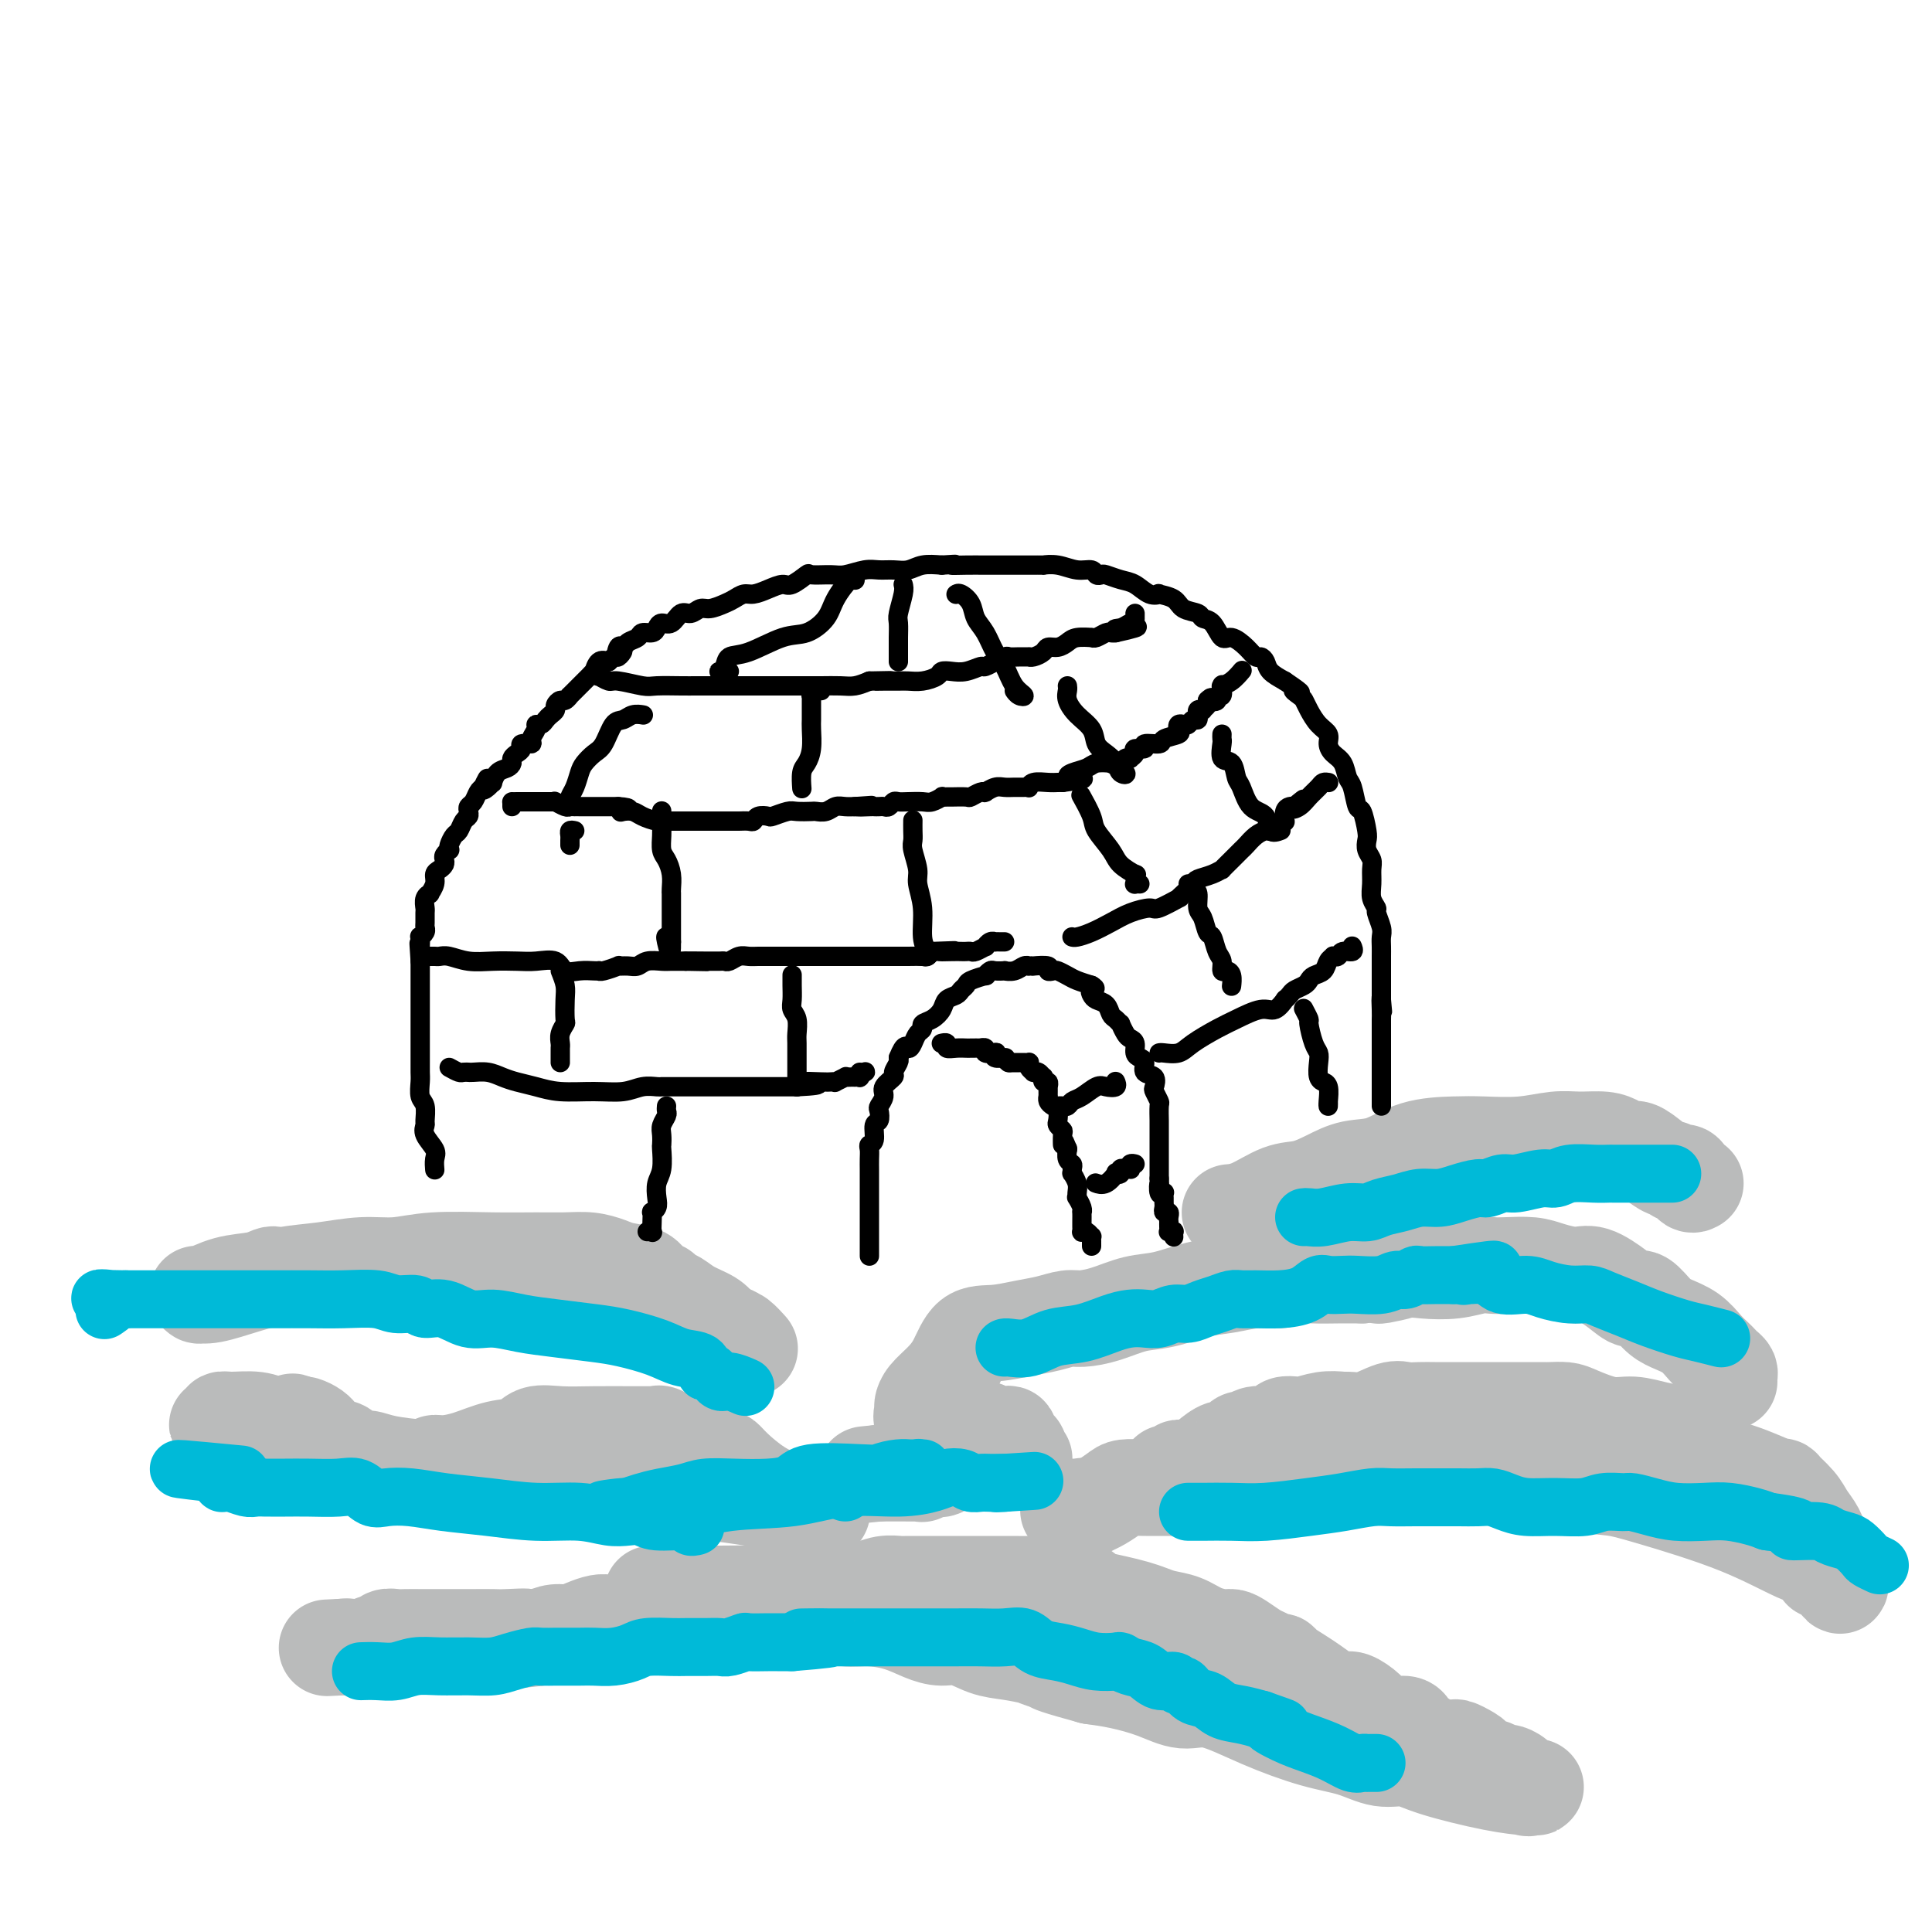 <svg viewBox='0 0 400 400' version='1.1' xmlns='http://www.w3.org/2000/svg' xmlns:xlink='http://www.w3.org/1999/xlink'><g fill='none' stroke='#BABBBB' stroke-width='20' stroke-linecap='round' stroke-linejoin='round'><path d='M135,330c0.435,-0.000 0.871,-0.000 1,0c0.129,0.000 -0.048,0.000 0,0c0.048,-0.000 0.319,-0.000 1,0c0.681,0.000 1.770,0.001 3,0c1.230,-0.001 2.601,-0.004 4,0c1.399,0.004 2.827,0.015 5,0c2.173,-0.015 5.089,-0.057 7,0c1.911,0.057 2.815,0.212 4,0c1.185,-0.212 2.651,-0.793 4,-1c1.349,-0.207 2.580,-0.041 4,0c1.420,0.041 3.031,-0.041 5,0c1.969,0.041 4.298,0.207 6,0c1.702,-0.207 2.776,-0.788 4,-1c1.224,-0.212 2.597,-0.057 3,0c0.403,0.057 -0.163,0.015 0,0c0.163,-0.015 1.054,-0.004 2,0c0.946,0.004 1.945,0.001 3,0c1.055,-0.001 2.165,-0.000 3,0c0.835,0.000 1.396,0.000 2,0c0.604,-0.000 1.253,-0.000 2,0c0.747,0.000 1.593,-0.000 2,0c0.407,0.000 0.377,0.000 1,0c0.623,-0.000 1.901,-0.001 3,0c1.099,0.001 2.021,0.003 3,0c0.979,-0.003 2.015,-0.011 3,0c0.985,0.011 1.919,0.041 3,0c1.081,-0.041 2.309,-0.155 3,0c0.691,0.155 0.846,0.577 1,1'/><path d='M217,329c13.234,0.085 5.320,0.796 3,1c-2.320,0.204 0.953,-0.100 3,0c2.047,0.100 2.868,0.604 4,1c1.132,0.396 2.574,0.682 4,1c1.426,0.318 2.835,0.666 4,1c1.165,0.334 2.087,0.654 3,1c0.913,0.346 1.816,0.719 3,1c1.184,0.281 2.648,0.469 4,1c1.352,0.531 2.593,1.403 4,2c1.407,0.597 2.982,0.919 4,1c1.018,0.081 1.481,-0.080 2,0c0.519,0.080 1.095,0.399 2,1c0.905,0.601 2.139,1.484 3,2c0.861,0.516 1.350,0.666 2,1c0.650,0.334 1.461,0.852 2,1c0.539,0.148 0.804,-0.073 1,0c0.196,0.073 0.321,0.440 1,1c0.679,0.560 1.910,1.311 3,2c1.090,0.689 2.039,1.315 3,2c0.961,0.685 1.933,1.430 3,2c1.067,0.570 2.228,0.966 3,1c0.772,0.034 1.156,-0.293 2,0c0.844,0.293 2.149,1.206 3,2c0.851,0.794 1.249,1.469 2,2c0.751,0.531 1.856,0.919 3,1c1.144,0.081 2.326,-0.146 3,0c0.674,0.146 0.838,0.666 1,1c0.162,0.334 0.322,0.481 1,1c0.678,0.519 1.875,1.409 3,2c1.125,0.591 2.179,0.883 3,1c0.821,0.117 1.411,0.058 2,0'/><path d='M301,362c7.019,3.335 2.566,0.672 1,0c-1.566,-0.672 -0.245,0.647 0,1c0.245,0.353 -0.587,-0.260 0,0c0.587,0.260 2.594,1.392 4,2c1.406,0.608 2.212,0.692 3,1c0.788,0.308 1.559,0.839 2,1c0.441,0.161 0.554,-0.048 1,0c0.446,0.048 1.226,0.352 2,1c0.774,0.648 1.542,1.638 2,2c0.458,0.362 0.604,0.096 1,0c0.396,-0.096 1.040,-0.021 1,0c-0.040,0.021 -0.764,-0.013 -1,0c-0.236,0.013 0.017,0.072 -1,0c-1.017,-0.072 -3.305,-0.274 -7,-1c-3.695,-0.726 -8.798,-1.975 -12,-3c-3.202,-1.025 -4.505,-1.827 -6,-2c-1.495,-0.173 -3.182,0.282 -5,0c-1.818,-0.282 -3.766,-1.300 -6,-2c-2.234,-0.700 -4.755,-1.083 -8,-2c-3.245,-0.917 -7.213,-2.368 -11,-4c-3.787,-1.632 -7.393,-3.446 -10,-4c-2.607,-0.554 -4.214,0.150 -6,0c-1.786,-0.150 -3.750,-1.156 -6,-2c-2.250,-0.844 -4.786,-1.527 -7,-2c-2.214,-0.473 -4.107,-0.737 -6,-1'/><path d='M226,347c-14.557,-3.963 -5.950,-2.370 -4,-2c1.950,0.370 -2.757,-0.483 -5,-1c-2.243,-0.517 -2.021,-0.698 -3,-1c-0.979,-0.302 -3.160,-0.724 -5,-1c-1.840,-0.276 -3.340,-0.406 -5,-1c-1.660,-0.594 -3.479,-1.652 -5,-2c-1.521,-0.348 -2.744,0.013 -4,0c-1.256,-0.013 -2.544,-0.399 -4,-1c-1.456,-0.601 -3.080,-1.415 -5,-2c-1.920,-0.585 -4.136,-0.940 -6,-1c-1.864,-0.060 -3.376,0.176 -5,0c-1.624,-0.176 -3.361,-0.765 -5,-1c-1.639,-0.235 -3.180,-0.115 -4,0c-0.820,0.115 -0.918,0.225 -2,0c-1.082,-0.225 -3.147,-0.785 -5,-1c-1.853,-0.215 -3.495,-0.086 -5,0c-1.505,0.086 -2.874,0.128 -4,0c-1.126,-0.128 -2.010,-0.428 -3,0c-0.990,0.428 -2.086,1.582 -3,2c-0.914,0.418 -1.646,0.098 -3,0c-1.354,-0.098 -3.332,0.026 -5,0c-1.668,-0.026 -3.028,-0.203 -4,0c-0.972,0.203 -1.558,0.786 -2,1c-0.442,0.214 -0.740,0.060 -1,0c-0.260,-0.060 -0.481,-0.026 -1,0c-0.519,0.026 -1.335,0.045 -2,0c-0.665,-0.045 -1.178,-0.153 -2,0c-0.822,0.153 -1.952,0.567 -3,1c-1.048,0.433 -2.013,0.886 -3,1c-0.987,0.114 -1.996,-0.110 -3,0c-1.004,0.110 -2.002,0.555 -3,1'/><path d='M112,339c-7.741,0.928 -3.593,0.249 -3,0c0.593,-0.249 -2.369,-0.067 -4,0c-1.631,0.067 -1.930,0.018 -3,0c-1.070,-0.018 -2.910,-0.005 -4,0c-1.090,0.005 -1.431,0.001 -2,0c-0.569,-0.001 -1.368,-0.000 -2,0c-0.632,0.000 -1.099,0.000 -2,0c-0.901,-0.000 -2.237,-0.000 -3,0c-0.763,0.000 -0.953,0.000 -1,0c-0.047,-0.000 0.047,-0.001 0,0c-0.047,0.001 -0.237,0.004 -1,0c-0.763,-0.004 -2.101,-0.016 -3,0c-0.899,0.016 -1.360,0.061 -2,0c-0.640,-0.061 -1.460,-0.226 -2,0c-0.540,0.226 -0.800,0.845 -1,1c-0.200,0.155 -0.341,-0.155 -1,0c-0.659,0.155 -1.836,0.773 -3,1c-1.164,0.227 -2.313,0.061 -3,0c-0.687,-0.061 -0.910,-0.017 -1,0c-0.090,0.017 -0.045,0.009 0,0'/><path d='M71,341c-6.378,0.311 -1.822,0.089 0,0c1.822,-0.089 0.911,-0.044 0,0'/><path d='M94,304c-0.435,0.008 -0.869,0.017 -1,0c-0.131,-0.017 0.042,-0.059 0,0c-0.042,0.059 -0.298,0.219 -1,0c-0.702,-0.219 -1.849,-0.817 -2,-1c-0.151,-0.183 0.696,0.048 2,0c1.304,-0.048 3.067,-0.377 5,-1c1.933,-0.623 4.036,-1.540 6,-2c1.964,-0.460 3.789,-0.463 5,-1c1.211,-0.537 1.809,-1.608 3,-2c1.191,-0.392 2.974,-0.105 5,0c2.026,0.105 4.294,0.029 7,0c2.706,-0.029 5.851,-0.009 8,0c2.149,0.009 3.302,0.008 4,0c0.698,-0.008 0.942,-0.024 1,0c0.058,0.024 -0.070,0.087 0,0c0.070,-0.087 0.337,-0.324 1,0c0.663,0.324 1.721,1.210 3,2c1.279,0.790 2.777,1.484 4,2c1.223,0.516 2.170,0.855 3,1c0.830,0.145 1.543,0.097 2,0c0.457,-0.097 0.659,-0.242 1,0c0.341,0.242 0.823,0.873 2,2c1.177,1.127 3.051,2.751 5,4c1.949,1.249 3.975,2.125 6,3'/><path d='M163,311c5.174,2.619 4.108,2.166 4,2c-0.108,-0.166 0.741,-0.044 1,0c0.259,0.044 -0.073,0.012 0,0c0.073,-0.012 0.549,-0.003 1,0c0.451,0.003 0.876,-0.002 1,0c0.124,0.002 -0.055,0.009 0,0c0.055,-0.009 0.343,-0.033 0,0c-0.343,0.033 -1.315,0.124 -2,0c-0.685,-0.124 -1.081,-0.462 -3,-1c-1.919,-0.538 -5.360,-1.275 -10,-2c-4.640,-0.725 -10.478,-1.437 -16,-2c-5.522,-0.563 -10.728,-0.977 -15,-1c-4.272,-0.023 -7.610,0.343 -12,0c-4.390,-0.343 -9.832,-1.396 -14,-2c-4.168,-0.604 -7.061,-0.758 -10,-1c-2.939,-0.242 -5.924,-0.572 -8,-1c-2.076,-0.428 -3.243,-0.955 -4,-1c-0.757,-0.045 -1.106,0.392 -2,0c-0.894,-0.392 -2.335,-1.611 -3,-2c-0.665,-0.389 -0.556,0.054 -1,0c-0.444,-0.054 -1.441,-0.606 -2,-1c-0.559,-0.394 -0.678,-0.631 -1,-1c-0.322,-0.369 -0.846,-0.870 -1,-1c-0.154,-0.130 0.062,0.109 0,0c-0.062,-0.109 -0.401,-0.568 -1,-1c-0.599,-0.432 -1.457,-0.838 -2,-1c-0.543,-0.162 -0.772,-0.081 -1,0'/><path d='M62,295c-2.777,-1.233 -0.719,-0.316 0,0c0.719,0.316 0.097,0.031 -1,0c-1.097,-0.031 -2.671,0.192 -4,0c-1.329,-0.192 -2.413,-0.797 -4,-1c-1.587,-0.203 -3.675,-0.002 -5,0c-1.325,0.002 -1.886,-0.196 -2,0c-0.114,0.196 0.218,0.784 0,1c-0.218,0.216 -0.986,0.058 -1,0c-0.014,-0.058 0.727,-0.016 1,0c0.273,0.016 0.078,0.004 0,0c-0.078,-0.004 -0.039,-0.002 0,0'/><path d='M242,305c-0.235,-0.031 -0.471,-0.061 0,0c0.471,0.061 1.648,0.214 2,0c0.352,-0.214 -0.121,-0.795 0,-1c0.121,-0.205 0.837,-0.035 1,0c0.163,0.035 -0.226,-0.067 0,0c0.226,0.067 1.069,0.302 2,0c0.931,-0.302 1.951,-1.143 3,-2c1.049,-0.857 2.126,-1.731 3,-2c0.874,-0.269 1.546,0.068 2,0c0.454,-0.068 0.691,-0.539 1,-1c0.309,-0.461 0.688,-0.911 1,-1c0.312,-0.089 0.555,0.183 1,0c0.445,-0.183 1.092,-0.820 2,-1c0.908,-0.180 2.076,0.096 3,0c0.924,-0.096 1.604,-0.565 2,-1c0.396,-0.435 0.507,-0.835 1,-1c0.493,-0.165 1.369,-0.096 2,0c0.631,0.096 1.016,0.218 2,0c0.984,-0.218 2.567,-0.777 4,-1c1.433,-0.223 2.717,-0.112 4,0'/><path d='M278,294c2.724,-0.033 3.533,0.383 5,0c1.467,-0.383 3.593,-1.567 5,-2c1.407,-0.433 2.095,-0.116 3,0c0.905,0.116 2.029,0.031 3,0c0.971,-0.031 1.791,-0.008 3,0c1.209,0.008 2.809,0.002 5,0c2.191,-0.002 4.975,-0.001 7,0c2.025,0.001 3.291,0.002 5,0c1.709,-0.002 3.860,-0.007 5,0c1.140,0.007 1.269,0.025 2,0c0.731,-0.025 2.065,-0.094 3,0c0.935,0.094 1.472,0.352 3,1c1.528,0.648 4.048,1.685 6,2c1.952,0.315 3.336,-0.092 5,0c1.664,0.092 3.609,0.682 5,1c1.391,0.318 2.227,0.365 3,1c0.773,0.635 1.483,1.859 3,3c1.517,1.141 3.840,2.198 6,3c2.160,0.802 4.158,1.348 6,2c1.842,0.652 3.529,1.409 5,2c1.471,0.591 2.726,1.014 3,1c0.274,-0.014 -0.434,-0.466 0,0c0.434,0.466 2.010,1.852 3,3c0.990,1.148 1.393,2.060 2,3c0.607,0.940 1.419,1.909 2,3c0.581,1.091 0.930,2.306 1,3c0.070,0.694 -0.139,0.868 0,1c0.139,0.132 0.625,0.221 1,1c0.375,0.779 0.639,2.248 1,3c0.361,0.752 0.817,0.786 1,1c0.183,0.214 0.091,0.607 0,1'/><path d='M380,327c1.805,2.782 0.817,0.239 0,-1c-0.817,-1.239 -1.463,-1.172 -2,-1c-0.537,0.172 -0.964,0.450 -1,0c-0.036,-0.450 0.319,-1.627 0,-2c-0.319,-0.373 -1.314,0.057 -4,-1c-2.686,-1.057 -7.065,-3.600 -13,-6c-5.935,-2.400 -13.425,-4.657 -18,-6c-4.575,-1.343 -6.233,-1.771 -8,-2c-1.767,-0.229 -3.642,-0.257 -7,-1c-3.358,-0.743 -8.200,-2.199 -12,-3c-3.800,-0.801 -6.559,-0.947 -9,-1c-2.441,-0.053 -4.565,-0.015 -7,0c-2.435,0.015 -5.182,0.005 -8,0c-2.818,-0.005 -5.708,-0.005 -9,0c-3.292,0.005 -6.986,0.015 -11,0c-4.014,-0.015 -8.347,-0.057 -11,0c-2.653,0.057 -3.626,0.212 -5,1c-1.374,0.788 -3.149,2.211 -5,3c-1.851,0.789 -3.779,0.946 -5,1c-1.221,0.054 -1.734,0.007 -3,0c-1.266,-0.007 -3.286,0.026 -5,0c-1.714,-0.026 -3.124,-0.112 -4,0c-0.876,0.112 -1.218,0.422 -2,1c-0.782,0.578 -2.002,1.423 -3,2c-0.998,0.577 -1.773,0.887 -2,1c-0.227,0.113 0.093,0.031 0,0c-0.093,-0.031 -0.598,-0.009 -1,0c-0.402,0.009 -0.701,0.004 -1,0'/><path d='M224,312c-5.525,1.392 -1.337,0.373 0,0c1.337,-0.373 -0.179,-0.100 -1,0c-0.821,0.100 -0.949,0.029 -1,0c-0.051,-0.029 -0.026,-0.014 0,0'/><path d='M195,297c-0.370,0.211 -0.741,0.422 -1,0c-0.259,-0.422 -0.408,-1.477 -1,-2c-0.592,-0.523 -1.628,-0.513 -2,-1c-0.372,-0.487 -0.080,-1.472 0,-2c0.080,-0.528 -0.052,-0.601 0,-1c0.052,-0.399 0.287,-1.125 1,-2c0.713,-0.875 1.905,-1.898 3,-3c1.095,-1.102 2.095,-2.284 3,-4c0.905,-1.716 1.716,-3.966 3,-5c1.284,-1.034 3.041,-0.851 5,-1c1.959,-0.149 4.118,-0.630 6,-1c1.882,-0.370 3.485,-0.628 5,-1c1.515,-0.372 2.941,-0.858 4,-1c1.059,-0.142 1.752,0.060 3,0c1.248,-0.060 3.052,-0.383 5,-1c1.948,-0.617 4.039,-1.528 6,-2c1.961,-0.472 3.792,-0.504 6,-1c2.208,-0.496 4.792,-1.457 7,-2c2.208,-0.543 4.039,-0.667 6,-1c1.961,-0.333 4.053,-0.874 6,-1c1.947,-0.126 3.748,0.162 5,0c1.252,-0.162 1.954,-0.775 3,-1c1.046,-0.225 2.435,-0.060 4,0c1.565,0.060 3.304,0.017 5,0c1.696,-0.017 3.348,-0.009 5,0'/><path d='M282,264c13.254,-1.952 5.890,-0.331 4,0c-1.890,0.331 1.695,-0.629 4,-1c2.305,-0.371 3.328,-0.152 5,0c1.672,0.152 3.991,0.236 6,0c2.009,-0.236 3.708,-0.793 5,-1c1.292,-0.207 2.176,-0.065 3,0c0.824,0.065 1.587,0.054 3,0c1.413,-0.054 3.477,-0.149 5,0c1.523,0.149 2.505,0.542 4,1c1.495,0.458 3.502,0.982 5,1c1.498,0.018 2.488,-0.469 4,0c1.512,0.469 3.548,1.893 5,3c1.452,1.107 2.321,1.895 3,2c0.679,0.105 1.168,-0.474 2,0c0.832,0.474 2.005,2.000 3,3c0.995,1.000 1.811,1.472 3,2c1.189,0.528 2.752,1.111 4,2c1.248,0.889 2.180,2.084 3,3c0.820,0.916 1.526,1.555 2,2c0.474,0.445 0.715,0.697 1,1c0.285,0.303 0.612,0.656 1,1c0.388,0.344 0.836,0.680 1,1c0.164,0.320 0.044,0.625 0,1c-0.044,0.375 -0.013,0.822 0,1c0.013,0.178 0.006,0.089 0,0'/><path d='M204,296c0.649,0.416 1.297,0.832 2,1c0.703,0.168 1.459,0.088 2,0c0.541,-0.088 0.867,-0.183 1,0c0.133,0.183 0.075,0.645 0,1c-0.075,0.355 -0.165,0.603 0,1c0.165,0.397 0.584,0.944 1,1c0.416,0.056 0.828,-0.377 1,0c0.172,0.377 0.103,1.565 0,2c-0.103,0.435 -0.240,0.116 0,0c0.240,-0.116 0.856,-0.031 1,0c0.144,0.031 -0.184,0.006 -1,0c-0.816,-0.006 -2.120,0.006 -3,0c-0.880,-0.006 -1.338,-0.031 -2,0c-0.662,0.031 -1.530,0.117 -3,0c-1.470,-0.117 -3.542,-0.438 -5,0c-1.458,0.438 -2.301,1.634 -3,2c-0.699,0.366 -1.255,-0.098 -2,0c-0.745,0.098 -1.680,0.758 -2,1c-0.320,0.242 -0.027,0.065 0,0c0.027,-0.065 -0.213,-0.017 -1,0c-0.787,0.017 -2.123,0.005 -3,0c-0.877,-0.005 -1.297,-0.001 -2,0c-0.703,0.001 -1.689,0.000 -2,0c-0.311,-0.000 0.054,-0.000 0,0c-0.054,0.000 -0.527,0.000 -1,0'/><path d='M182,305c-5.000,0.500 -2.500,0.250 0,0'/><path d='M57,264c-0.226,-0.099 -0.453,-0.198 -1,0c-0.547,0.198 -1.416,0.694 -3,1c-1.584,0.306 -3.883,0.423 -6,1c-2.117,0.577 -4.054,1.613 -5,2c-0.946,0.387 -0.903,0.125 -1,0c-0.097,-0.125 -0.336,-0.113 0,0c0.336,0.113 1.245,0.328 3,0c1.755,-0.328 4.354,-1.197 7,-2c2.646,-0.803 5.338,-1.539 8,-2c2.662,-0.461 5.293,-0.645 8,-1c2.707,-0.355 5.489,-0.880 8,-1c2.511,-0.120 4.750,0.164 7,0c2.250,-0.164 4.509,-0.777 8,-1c3.491,-0.223 8.213,-0.057 12,0c3.787,0.057 6.641,0.004 9,0c2.359,-0.004 4.225,0.039 6,0c1.775,-0.039 3.458,-0.161 5,0c1.542,0.161 2.942,0.606 4,1c1.058,0.394 1.774,0.736 3,1c1.226,0.264 2.961,0.451 4,1c1.039,0.549 1.382,1.459 2,2c0.618,0.541 1.510,0.711 2,1c0.490,0.289 0.579,0.696 1,1c0.421,0.304 1.175,0.504 2,1c0.825,0.496 1.722,1.287 3,2c1.278,0.713 2.937,1.346 4,2c1.063,0.654 1.532,1.327 2,2'/><path d='M149,275c4.644,2.334 2.755,1.169 2,1c-0.755,-0.169 -0.374,0.659 0,1c0.374,0.341 0.741,0.196 1,0c0.259,-0.196 0.410,-0.444 1,0c0.590,0.444 1.620,1.581 2,2c0.380,0.419 0.108,0.120 0,0c-0.108,-0.120 -0.054,-0.060 0,0'/><path d='M255,251c-0.303,0.027 -0.606,0.054 0,0c0.606,-0.054 2.120,-0.190 4,-1c1.880,-0.810 4.125,-2.295 6,-3c1.875,-0.705 3.380,-0.630 5,-1c1.620,-0.370 3.356,-1.185 5,-2c1.644,-0.815 3.195,-1.630 5,-2c1.805,-0.370 3.863,-0.294 6,-1c2.137,-0.706 4.353,-2.193 7,-3c2.647,-0.807 5.725,-0.934 8,-1c2.275,-0.066 3.746,-0.071 6,0c2.254,0.071 5.289,0.218 8,0c2.711,-0.218 5.097,-0.800 7,-1c1.903,-0.200 3.324,-0.016 5,0c1.676,0.016 3.606,-0.134 5,0c1.394,0.134 2.251,0.551 3,1c0.749,0.449 1.391,0.928 2,1c0.609,0.072 1.185,-0.264 2,0c0.815,0.264 1.867,1.129 3,2c1.133,0.871 2.345,1.748 3,2c0.655,0.252 0.753,-0.121 1,0c0.247,0.121 0.644,0.736 1,1c0.356,0.264 0.670,0.176 1,0c0.330,-0.176 0.676,-0.439 1,0c0.324,0.439 0.626,1.580 1,2c0.374,0.420 0.821,0.120 1,0c0.179,-0.120 0.089,-0.060 0,0'/></g>
<g fill='none' stroke='#00BAD8' stroke-width='12' stroke-linecap='round' stroke-linejoin='round'><path d='M75,346c-0.243,0.008 -0.486,0.016 0,0c0.486,-0.016 1.700,-0.057 3,0c1.300,0.057 2.686,0.212 4,0c1.314,-0.212 2.556,-0.792 4,-1c1.444,-0.208 3.091,-0.046 5,0c1.909,0.046 4.082,-0.026 6,0c1.918,0.026 3.583,0.151 5,0c1.417,-0.151 2.586,-0.576 4,-1c1.414,-0.424 3.071,-0.846 4,-1c0.929,-0.154 1.129,-0.042 2,0c0.871,0.042 2.413,0.012 3,0c0.587,-0.012 0.219,-0.006 1,0c0.781,0.006 2.710,0.012 4,0c1.290,-0.012 1.942,-0.042 3,0c1.058,0.042 2.522,0.155 4,0c1.478,-0.155 2.969,-0.577 4,-1c1.031,-0.423 1.603,-0.846 3,-1c1.397,-0.154 3.619,-0.040 5,0c1.381,0.040 1.922,0.007 3,0c1.078,-0.007 2.691,0.012 4,0c1.309,-0.012 2.312,-0.056 3,0c0.688,0.056 1.062,0.211 2,0c0.938,-0.211 2.442,-0.789 3,-1c0.558,-0.211 0.170,-0.057 1,0c0.830,0.057 2.877,0.015 4,0c1.123,-0.015 1.321,-0.004 2,0c0.679,0.004 1.840,0.002 3,0'/><path d='M164,340c14.365,-1.155 5.776,-1.041 3,-1c-2.776,0.041 0.260,0.011 2,0c1.740,-0.011 2.185,-0.003 3,0c0.815,0.003 1.999,0.001 3,0c1.001,-0.001 1.817,-0.000 3,0c1.183,0.000 2.732,0.000 4,0c1.268,-0.000 2.256,0.000 3,0c0.744,-0.000 1.244,-0.000 2,0c0.756,0.000 1.769,0.001 3,0c1.231,-0.001 2.679,-0.002 4,0c1.321,0.002 2.516,0.007 4,0c1.484,-0.007 3.257,-0.027 5,0c1.743,0.027 3.456,0.101 5,0c1.544,-0.101 2.919,-0.377 4,0c1.081,0.377 1.870,1.408 3,2c1.130,0.592 2.603,0.746 4,1c1.397,0.254 2.719,0.607 4,1c1.281,0.393 2.520,0.825 4,1c1.480,0.175 3.200,0.093 4,0c0.800,-0.093 0.680,-0.198 1,0c0.320,0.198 1.080,0.698 2,1c0.920,0.302 2.000,0.405 3,1c1.000,0.595 1.919,1.683 3,2c1.081,0.317 2.323,-0.137 3,0c0.677,0.137 0.788,0.867 1,1c0.212,0.133 0.524,-0.329 1,0c0.476,0.329 1.117,1.450 2,2c0.883,0.550 2.010,0.529 3,1c0.990,0.471 1.843,1.435 3,2c1.157,0.565 2.616,0.733 4,1c1.384,0.267 2.692,0.634 4,1'/><path d='M261,356c7.915,2.761 3.202,1.164 2,1c-1.202,-0.164 1.106,1.105 3,2c1.894,0.895 3.373,1.417 5,2c1.627,0.583 3.402,1.228 5,2c1.598,0.772 3.019,1.671 4,2c0.981,0.329 1.520,0.088 2,0c0.480,-0.088 0.899,-0.024 1,0c0.101,0.024 -0.117,0.006 0,0c0.117,-0.006 0.570,-0.002 1,0c0.430,0.002 0.837,0.000 1,0c0.163,-0.000 0.081,-0.000 0,0'/><path d='M247,313c-0.621,-0.002 -1.242,-0.004 -1,0c0.242,0.004 1.346,0.012 3,0c1.654,-0.012 3.856,-0.046 6,0c2.144,0.046 4.228,0.170 7,0c2.772,-0.170 6.232,-0.634 9,-1c2.768,-0.366 4.845,-0.634 7,-1c2.155,-0.366 4.389,-0.830 6,-1c1.611,-0.170 2.598,-0.045 4,0c1.402,0.045 3.218,0.011 5,0c1.782,-0.011 3.530,-0.000 5,0c1.470,0.000 2.663,-0.010 4,0c1.337,0.010 2.817,0.041 4,0c1.183,-0.041 2.070,-0.154 3,0c0.930,0.154 1.903,0.573 3,1c1.097,0.427 2.318,0.861 4,1c1.682,0.139 3.824,-0.016 6,0c2.176,0.016 4.384,0.203 6,0c1.616,-0.203 2.639,-0.797 4,-1c1.361,-0.203 3.059,-0.016 4,0c0.941,0.016 1.124,-0.140 2,0c0.876,0.140 2.443,0.576 4,1c1.557,0.424 3.102,0.834 5,1c1.898,0.166 4.148,0.086 6,0c1.852,-0.086 3.306,-0.177 5,0c1.694,0.177 3.627,0.622 5,1c1.373,0.378 2.187,0.689 3,1'/><path d='M366,315c9.684,1.239 5.396,1.837 5,2c-0.396,0.163 3.102,-0.107 5,0c1.898,0.107 2.195,0.592 3,1c0.805,0.408 2.118,0.740 3,1c0.882,0.260 1.333,0.448 2,1c0.667,0.552 1.550,1.468 2,2c0.450,0.532 0.467,0.682 1,1c0.533,0.318 1.581,0.805 2,1c0.419,0.195 0.210,0.097 0,0'/><path d='M144,316c-0.472,0.121 -0.944,0.242 -1,0c-0.056,-0.242 0.304,-0.848 -1,-1c-1.304,-0.152 -4.270,0.152 -6,0c-1.730,-0.152 -2.223,-0.758 -3,-1c-0.777,-0.242 -1.839,-0.120 -3,0c-1.161,0.120 -2.423,0.240 -4,0c-1.577,-0.240 -3.470,-0.838 -6,-1c-2.530,-0.162 -5.696,0.114 -9,0c-3.304,-0.114 -6.747,-0.617 -10,-1c-3.253,-0.383 -6.316,-0.646 -9,-1c-2.684,-0.354 -4.988,-0.799 -7,-1c-2.012,-0.201 -3.731,-0.159 -5,0c-1.269,0.159 -2.090,0.435 -3,0c-0.910,-0.435 -1.911,-1.581 -3,-2c-1.089,-0.419 -2.266,-0.112 -4,0c-1.734,0.112 -4.026,0.030 -6,0c-1.974,-0.030 -3.630,-0.007 -5,0c-1.370,0.007 -2.455,-0.002 -3,0c-0.545,0.002 -0.551,0.015 -1,0c-0.449,-0.015 -1.340,-0.057 -2,0c-0.660,0.057 -1.090,0.212 -2,0c-0.910,-0.212 -2.299,-0.792 -3,-1c-0.701,-0.208 -0.713,-0.045 -1,0c-0.287,0.045 -0.850,-0.029 -1,0c-0.150,0.029 0.114,0.162 0,0c-0.114,-0.162 -0.604,-0.618 -1,-1c-0.396,-0.382 -0.698,-0.691 -1,-1'/><path d='M44,305c-14.889,-1.711 -2.111,-0.489 3,0c5.111,0.489 2.556,0.244 0,0'/><path d='M175,309c-0.246,-0.362 -0.493,-0.724 0,-1c0.493,-0.276 1.724,-0.466 3,-1c1.276,-0.534 2.597,-1.411 4,-2c1.403,-0.589 2.889,-0.890 4,-1c1.111,-0.110 1.848,-0.029 2,0c0.152,0.029 -0.283,0.007 0,0c0.283,-0.007 1.282,0.002 2,0c0.718,-0.002 1.156,-0.014 1,0c-0.156,0.014 -0.906,0.055 -1,0c-0.094,-0.055 0.468,-0.204 0,0c-0.468,0.204 -1.967,0.762 -4,1c-2.033,0.238 -4.601,0.155 -8,0c-3.399,-0.155 -7.631,-0.382 -10,0c-2.369,0.382 -2.877,1.373 -4,2c-1.123,0.627 -2.863,0.889 -5,1c-2.137,0.111 -4.673,0.071 -7,0c-2.327,-0.071 -4.447,-0.174 -6,0c-1.553,0.174 -2.540,0.624 -4,1c-1.460,0.376 -3.393,0.678 -5,1c-1.607,0.322 -2.888,0.663 -4,1c-1.112,0.337 -2.056,0.668 -3,1'/><path d='M130,312c-9.474,1.178 -3.157,0.121 -1,0c2.157,-0.121 0.156,0.692 0,1c-0.156,0.308 1.532,0.109 3,0c1.468,-0.109 2.715,-0.128 4,0c1.285,0.128 2.606,0.403 5,0c2.394,-0.403 5.859,-1.484 10,-2c4.141,-0.516 8.957,-0.467 13,-1c4.043,-0.533 7.314,-1.646 11,-2c3.686,-0.354 7.789,0.053 11,0c3.211,-0.053 5.532,-0.564 7,-1c1.468,-0.436 2.084,-0.796 3,-1c0.916,-0.204 2.133,-0.251 3,0c0.867,0.251 1.384,0.799 2,1c0.616,0.201 1.330,0.054 2,0c0.670,-0.054 1.296,-0.014 2,0c0.704,0.014 1.487,0.004 2,0c0.513,-0.004 0.757,-0.002 1,0'/><path d='M208,307c12.071,-0.774 3.250,-0.208 0,0c-3.250,0.208 -0.929,0.060 0,0c0.929,-0.060 0.464,-0.030 0,0'/><path d='M208,279c-0.022,0.015 -0.045,0.030 0,0c0.045,-0.030 0.157,-0.106 1,0c0.843,0.106 2.417,0.393 4,0c1.583,-0.393 3.175,-1.464 5,-2c1.825,-0.536 3.881,-0.535 6,-1c2.119,-0.465 4.300,-1.397 6,-2c1.700,-0.603 2.920,-0.879 4,-1c1.080,-0.121 2.022,-0.088 3,0c0.978,0.088 1.994,0.231 3,0c1.006,-0.231 2.003,-0.836 3,-1c0.997,-0.164 1.996,0.114 3,0c1.004,-0.114 2.014,-0.619 3,-1c0.986,-0.381 1.949,-0.637 3,-1c1.051,-0.363 2.189,-0.831 3,-1c0.811,-0.169 1.295,-0.039 2,0c0.705,0.039 1.630,-0.014 3,0c1.370,0.014 3.186,0.095 5,0c1.814,-0.095 3.628,-0.365 5,-1c1.372,-0.635 2.303,-1.633 3,-2c0.697,-0.367 1.159,-0.102 2,0c0.841,0.102 2.059,0.043 3,0c0.941,-0.043 1.604,-0.068 3,0c1.396,0.068 3.524,0.228 5,0c1.476,-0.228 2.298,-0.846 3,-1c0.702,-0.154 1.282,0.155 2,0c0.718,-0.155 1.574,-0.773 2,-1c0.426,-0.227 0.422,-0.061 1,0c0.578,0.061 1.736,0.017 3,0c1.264,-0.017 2.632,-0.009 4,0'/><path d='M301,264c14.931,-2.287 5.759,-0.505 3,0c-2.759,0.505 0.894,-0.267 3,0c2.106,0.267 2.665,1.574 4,2c1.335,0.426 3.447,-0.027 5,0c1.553,0.027 2.547,0.535 4,1c1.453,0.465 3.366,0.887 5,1c1.634,0.113 2.990,-0.082 4,0c1.010,0.082 1.675,0.441 3,1c1.325,0.559 3.308,1.316 5,2c1.692,0.684 3.091,1.293 5,2c1.909,0.707 4.329,1.510 6,2c1.671,0.490 2.592,0.667 4,1c1.408,0.333 3.302,0.820 4,1c0.698,0.180 0.199,0.051 0,0c-0.199,-0.051 -0.100,-0.026 0,0'/><path d='M270,252c0.207,-0.032 0.414,-0.064 1,0c0.586,0.064 1.552,0.225 3,0c1.448,-0.225 3.377,-0.835 5,-1c1.623,-0.165 2.941,0.114 4,0c1.059,-0.114 1.861,-0.622 3,-1c1.139,-0.378 2.617,-0.627 4,-1c1.383,-0.373 2.673,-0.869 4,-1c1.327,-0.131 2.691,0.105 4,0c1.309,-0.105 2.564,-0.549 4,-1c1.436,-0.451 3.052,-0.910 4,-1c0.948,-0.090 1.226,0.187 2,0c0.774,-0.187 2.043,-0.838 3,-1c0.957,-0.162 1.603,0.167 3,0c1.397,-0.167 3.544,-0.829 5,-1c1.456,-0.171 2.219,0.150 3,0c0.781,-0.150 1.578,-0.772 3,-1c1.422,-0.228 3.467,-0.061 5,0c1.533,0.061 2.552,0.016 3,0c0.448,-0.016 0.324,-0.004 1,0c0.676,0.004 2.154,0.001 3,0c0.846,-0.001 1.062,-0.000 2,0c0.938,0.000 2.599,0.000 4,0c1.401,-0.000 2.543,-0.000 3,0c0.457,0.000 0.228,0.000 0,0'/><path d='M154,287c0.293,0.131 0.586,0.261 0,0c-0.586,-0.261 -2.053,-0.914 -3,-1c-0.947,-0.086 -1.376,0.395 -2,0c-0.624,-0.395 -1.444,-1.667 -2,-2c-0.556,-0.333 -0.847,0.272 -1,0c-0.153,-0.272 -0.169,-1.421 -1,-2c-0.831,-0.579 -2.478,-0.589 -4,-1c-1.522,-0.411 -2.919,-1.223 -5,-2c-2.081,-0.777 -4.846,-1.519 -7,-2c-2.154,-0.481 -3.699,-0.701 -6,-1c-2.301,-0.299 -5.360,-0.676 -8,-1c-2.640,-0.324 -4.861,-0.593 -7,-1c-2.139,-0.407 -4.195,-0.950 -6,-1c-1.805,-0.050 -3.358,0.394 -5,0c-1.642,-0.394 -3.374,-1.626 -5,-2c-1.626,-0.374 -3.146,0.110 -4,0c-0.854,-0.110 -1.041,-0.814 -2,-1c-0.959,-0.186 -2.692,0.146 -4,0c-1.308,-0.146 -2.193,-0.771 -4,-1c-1.807,-0.229 -4.536,-0.061 -7,0c-2.464,0.061 -4.664,0.016 -7,0c-2.336,-0.016 -4.809,-0.004 -7,0c-2.191,0.004 -4.099,0.001 -6,0c-1.901,-0.001 -3.795,-0.000 -5,0c-1.205,0.000 -1.721,0.000 -3,0c-1.279,-0.000 -3.322,-0.000 -5,0c-1.678,0.000 -2.990,0.000 -4,0c-1.010,-0.000 -1.717,-0.000 -3,0c-1.283,0.000 -3.141,0.000 -5,0'/><path d='M26,269c-8.667,-0.119 -4.333,-0.417 -3,0c1.333,0.417 -0.333,1.548 -1,2c-0.667,0.452 -0.333,0.226 0,0'/></g>
<g fill='none' stroke='#000000' stroke-width='4' stroke-linecap='round' stroke-linejoin='round'><path d='M90,242c0.016,0.186 0.033,0.372 0,0c-0.033,-0.372 -0.114,-1.302 0,-2c0.114,-0.698 0.424,-1.164 0,-2c-0.424,-0.836 -1.581,-2.043 -2,-3c-0.419,-0.957 -0.098,-1.664 0,-2c0.098,-0.336 -0.026,-0.302 0,-1c0.026,-0.698 0.203,-2.128 0,-3c-0.203,-0.872 -0.786,-1.188 -1,-2c-0.214,-0.812 -0.057,-2.122 0,-3c0.057,-0.878 0.015,-1.323 0,-2c-0.015,-0.677 -0.004,-1.586 0,-2c0.004,-0.414 0.001,-0.334 0,-1c-0.001,-0.666 -0.000,-2.079 0,-3c0.000,-0.921 0.000,-1.351 0,-2c-0.000,-0.649 -0.000,-1.518 0,-2c0.000,-0.482 0.000,-0.577 0,-1c-0.000,-0.423 -0.000,-1.174 0,-2c0.000,-0.826 0.000,-1.725 0,-2c-0.000,-0.275 -0.000,0.076 0,0c0.000,-0.076 0.000,-0.580 0,-1c-0.000,-0.420 -0.000,-0.757 0,-1c0.000,-0.243 0.000,-0.394 0,-1c-0.000,-0.606 -0.000,-1.668 0,-2c0.000,-0.332 0.000,0.066 0,0c-0.000,-0.066 -0.000,-0.595 0,-1c0.000,-0.405 0.000,-0.687 0,-1c-0.000,-0.313 -0.000,-0.656 0,-1'/><path d='M87,199c-0.464,-6.825 -0.125,-2.388 0,-1c0.125,1.388 0.037,-0.272 0,-1c-0.037,-0.728 -0.024,-0.524 0,-1c0.024,-0.476 0.059,-1.632 0,-2c-0.059,-0.368 -0.212,0.052 0,0c0.212,-0.052 0.789,-0.576 1,-1c0.211,-0.424 0.055,-0.747 0,-1c-0.055,-0.253 -0.011,-0.436 0,-1c0.011,-0.564 -0.012,-1.509 0,-2c0.012,-0.491 0.060,-0.530 0,-1c-0.060,-0.470 -0.227,-1.373 0,-2c0.227,-0.627 0.848,-0.980 1,-1c0.152,-0.020 -0.166,0.293 0,0c0.166,-0.293 0.815,-1.192 1,-2c0.185,-0.808 -0.095,-1.526 0,-2c0.095,-0.474 0.565,-0.705 1,-1c0.435,-0.295 0.835,-0.653 1,-1c0.165,-0.347 0.096,-0.683 0,-1c-0.096,-0.317 -0.219,-0.614 0,-1c0.219,-0.386 0.780,-0.862 1,-1c0.220,-0.138 0.100,0.061 0,0c-0.100,-0.061 -0.181,-0.384 0,-1c0.181,-0.616 0.623,-1.527 1,-2c0.377,-0.473 0.689,-0.508 1,-1c0.311,-0.492 0.622,-1.440 1,-2c0.378,-0.560 0.822,-0.731 1,-1c0.178,-0.269 0.089,-0.636 0,-1c-0.089,-0.364 -0.179,-0.727 0,-1c0.179,-0.273 0.625,-0.458 1,-1c0.375,-0.542 0.679,-1.441 1,-2c0.321,-0.559 0.661,-0.780 1,-1'/><path d='M100,163c1.813,-3.576 0.344,-1.018 0,0c-0.344,1.018 0.436,0.494 1,0c0.564,-0.494 0.912,-0.958 1,-1c0.088,-0.042 -0.082,0.340 0,0c0.082,-0.340 0.417,-1.401 1,-2c0.583,-0.599 1.414,-0.738 2,-1c0.586,-0.262 0.925,-0.649 1,-1c0.075,-0.351 -0.116,-0.668 0,-1c0.116,-0.332 0.538,-0.679 1,-1c0.462,-0.321 0.965,-0.614 1,-1c0.035,-0.386 -0.398,-0.864 0,-1c0.398,-0.136 1.626,0.069 2,0c0.374,-0.069 -0.107,-0.414 0,-1c0.107,-0.586 0.802,-1.414 1,-2c0.198,-0.586 -0.101,-0.931 0,-1c0.101,-0.069 0.601,0.136 1,0c0.399,-0.136 0.699,-0.615 1,-1c0.301,-0.385 0.605,-0.676 1,-1c0.395,-0.324 0.881,-0.679 1,-1c0.119,-0.321 -0.127,-0.606 0,-1c0.127,-0.394 0.629,-0.897 1,-1c0.371,-0.103 0.610,0.194 1,0c0.390,-0.194 0.930,-0.878 1,-1c0.070,-0.122 -0.331,0.317 0,0c0.331,-0.317 1.395,-1.389 2,-2c0.605,-0.611 0.753,-0.759 1,-1c0.247,-0.241 0.594,-0.573 1,-1c0.406,-0.427 0.872,-0.950 1,-1c0.128,-0.050 -0.081,0.371 0,0c0.081,-0.371 0.452,-1.535 1,-2c0.548,-0.465 1.274,-0.233 2,0'/><path d='M126,137c4.489,-4.124 2.712,-1.433 2,-1c-0.712,0.433 -0.361,-1.390 0,-2c0.361,-0.610 0.730,-0.005 1,0c0.270,0.005 0.440,-0.590 1,-1c0.560,-0.410 1.511,-0.636 2,-1c0.489,-0.364 0.515,-0.866 1,-1c0.485,-0.134 1.428,0.100 2,0c0.572,-0.100 0.772,-0.533 1,-1c0.228,-0.467 0.484,-0.966 1,-1c0.516,-0.034 1.292,0.398 2,0c0.708,-0.398 1.348,-1.626 2,-2c0.652,-0.374 1.315,0.107 2,0c0.685,-0.107 1.391,-0.803 2,-1c0.609,-0.197 1.121,0.106 2,0c0.879,-0.106 2.125,-0.619 3,-1c0.875,-0.381 1.379,-0.628 2,-1c0.621,-0.372 1.358,-0.868 2,-1c0.642,-0.132 1.188,0.101 2,0c0.812,-0.101 1.888,-0.535 3,-1c1.112,-0.465 2.258,-0.962 3,-1c0.742,-0.038 1.079,0.383 2,0c0.921,-0.383 2.428,-1.571 3,-2c0.572,-0.429 0.211,-0.101 1,0c0.789,0.101 2.728,-0.026 4,0c1.272,0.026 1.877,0.204 3,0c1.123,-0.204 2.764,-0.790 4,-1c1.236,-0.210 2.066,-0.042 3,0c0.934,0.042 1.972,-0.040 3,0c1.028,0.040 2.046,0.203 3,0c0.954,-0.203 1.844,-0.772 3,-1c1.156,-0.228 2.578,-0.114 4,0'/><path d='M195,117c4.649,-0.309 2.273,-0.083 2,0c-0.273,0.083 1.557,0.022 3,0c1.443,-0.022 2.500,-0.006 4,0c1.500,0.006 3.443,0.000 5,0c1.557,-0.000 2.727,0.004 4,0c1.273,-0.004 2.649,-0.016 3,0c0.351,0.016 -0.324,0.061 0,0c0.324,-0.061 1.645,-0.226 3,0c1.355,0.226 2.743,0.844 4,1c1.257,0.156 2.384,-0.151 3,0c0.616,0.151 0.720,0.760 1,1c0.280,0.240 0.735,0.110 1,0c0.265,-0.110 0.338,-0.201 1,0c0.662,0.201 1.912,0.694 3,1c1.088,0.306 2.014,0.424 3,1c0.986,0.576 2.030,1.611 3,2c0.970,0.389 1.864,0.131 2,0c0.136,-0.131 -0.487,-0.137 0,0c0.487,0.137 2.084,0.415 3,1c0.916,0.585 1.152,1.475 2,2c0.848,0.525 2.309,0.685 3,1c0.691,0.315 0.611,0.783 1,1c0.389,0.217 1.246,0.181 2,1c0.754,0.819 1.406,2.492 2,3c0.594,0.508 1.129,-0.149 2,0c0.871,0.149 2.077,1.104 3,2c0.923,0.896 1.562,1.735 2,2c0.438,0.265 0.674,-0.042 1,0c0.326,0.042 0.742,0.434 1,1c0.258,0.566 0.360,1.304 1,2c0.640,0.696 1.820,1.348 3,2'/><path d='M266,141c5.202,3.497 2.706,2.239 2,2c-0.706,-0.239 0.379,0.541 1,1c0.621,0.459 0.779,0.598 1,1c0.221,0.402 0.506,1.067 1,2c0.494,0.933 1.197,2.136 2,3c0.803,0.864 1.707,1.391 2,2c0.293,0.609 -0.024,1.301 0,2c0.024,0.699 0.388,1.404 1,2c0.612,0.596 1.473,1.084 2,2c0.527,0.916 0.719,2.259 1,3c0.281,0.741 0.650,0.880 1,2c0.350,1.120 0.681,3.220 1,4c0.319,0.780 0.625,0.240 1,1c0.375,0.760 0.818,2.822 1,4c0.182,1.178 0.102,1.473 0,2c-0.102,0.527 -0.224,1.285 0,2c0.224,0.715 0.796,1.386 1,2c0.204,0.614 0.040,1.171 0,2c-0.040,0.829 0.046,1.931 0,3c-0.046,1.069 -0.222,2.107 0,3c0.222,0.893 0.844,1.643 1,2c0.156,0.357 -0.154,0.322 0,1c0.154,0.678 0.773,2.068 1,3c0.227,0.932 0.061,1.404 0,2c-0.061,0.596 -0.016,1.314 0,2c0.016,0.686 0.004,1.339 0,2c-0.004,0.661 -0.001,1.329 0,2c0.001,0.671 0.000,1.345 0,2c-0.000,0.655 -0.000,1.292 0,2c0.000,0.708 0.000,1.488 0,2c-0.000,0.512 -0.000,0.756 0,1'/><path d='M286,207c0.464,5.323 0.124,1.132 0,0c-0.124,-1.132 -0.033,0.796 0,2c0.033,1.204 0.009,1.686 0,2c-0.009,0.314 -0.002,0.461 0,1c0.002,0.539 0.001,1.472 0,2c-0.001,0.528 -0.000,0.652 0,1c0.000,0.348 0.000,0.920 0,1c-0.000,0.080 -0.000,-0.333 0,0c0.000,0.333 0.000,1.412 0,2c-0.000,0.588 -0.000,0.683 0,1c0.000,0.317 0.000,0.855 0,1c-0.000,0.145 -0.000,-0.102 0,0c0.000,0.102 0.000,0.552 0,1c-0.000,0.448 -0.000,0.895 0,1c0.000,0.105 0.000,-0.131 0,0c-0.000,0.131 -0.000,0.630 0,1c0.000,0.370 0.000,0.610 0,1c-0.000,0.390 -0.000,0.931 0,1c0.000,0.069 0.000,-0.335 0,0c-0.000,0.335 -0.000,1.409 0,2c0.000,0.591 0.000,0.697 0,1c-0.000,0.303 -0.000,0.801 0,1c0.000,0.199 0.000,0.100 0,0'/><path d='M180,260c-0.000,0.058 -0.000,0.116 0,0c0.000,-0.116 0.000,-0.406 0,-1c-0.000,-0.594 -0.000,-1.492 0,-2c0.000,-0.508 0.000,-0.626 0,-1c-0.000,-0.374 -0.000,-1.002 0,-2c0.000,-0.998 0.000,-2.364 0,-3c-0.000,-0.636 -0.000,-0.541 0,-1c0.000,-0.459 0.000,-1.470 0,-2c-0.000,-0.530 -0.000,-0.579 0,-1c0.000,-0.421 0.000,-1.216 0,-2c-0.000,-0.784 -0.001,-1.559 0,-2c0.001,-0.441 0.004,-0.550 0,-1c-0.004,-0.450 -0.016,-1.242 0,-2c0.016,-0.758 0.061,-1.483 0,-2c-0.061,-0.517 -0.226,-0.825 0,-1c0.226,-0.175 0.844,-0.217 1,-1c0.156,-0.783 -0.150,-2.307 0,-3c0.150,-0.693 0.756,-0.556 1,-1c0.244,-0.444 0.126,-1.471 0,-2c-0.126,-0.529 -0.259,-0.560 0,-1c0.259,-0.440 0.910,-1.287 1,-2c0.090,-0.713 -0.382,-1.290 0,-2c0.382,-0.710 1.618,-1.551 2,-2c0.382,-0.449 -0.089,-0.505 0,-1c0.089,-0.495 0.740,-1.427 1,-2c0.260,-0.573 0.130,-0.786 0,-1'/><path d='M186,219c1.332,-3.361 1.662,-2.263 2,-2c0.338,0.263 0.685,-0.310 1,-1c0.315,-0.690 0.599,-1.497 1,-2c0.401,-0.503 0.918,-0.702 1,-1c0.082,-0.298 -0.273,-0.696 0,-1c0.273,-0.304 1.172,-0.515 2,-1c0.828,-0.485 1.584,-1.243 2,-2c0.416,-0.757 0.490,-1.512 1,-2c0.510,-0.488 1.455,-0.709 2,-1c0.545,-0.291 0.691,-0.651 1,-1c0.309,-0.349 0.780,-0.686 1,-1c0.220,-0.314 0.190,-0.606 1,-1c0.810,-0.394 2.460,-0.890 3,-1c0.540,-0.110 -0.029,0.166 0,0c0.029,-0.166 0.654,-0.776 1,-1c0.346,-0.224 0.411,-0.064 1,0c0.589,0.064 1.703,0.031 2,0c0.297,-0.031 -0.223,-0.061 0,0c0.223,0.061 1.189,0.212 2,0c0.811,-0.212 1.468,-0.789 2,-1c0.532,-0.211 0.939,-0.058 1,0c0.061,0.058 -0.223,0.019 0,0c0.223,-0.019 0.953,-0.019 1,0c0.047,0.019 -0.588,0.057 0,0c0.588,-0.057 2.398,-0.208 3,0c0.602,0.208 -0.005,0.777 0,1c0.005,0.223 0.623,0.101 1,0c0.377,-0.101 0.513,-0.182 1,0c0.487,0.182 1.323,0.626 2,1c0.677,0.374 1.193,0.678 2,1c0.807,0.322 1.903,0.661 3,1'/><path d='M226,204c1.401,0.799 0.403,0.795 0,1c-0.403,0.205 -0.210,0.618 0,1c0.210,0.382 0.439,0.734 1,1c0.561,0.266 1.456,0.448 2,1c0.544,0.552 0.737,1.475 1,2c0.263,0.525 0.595,0.652 1,1c0.405,0.348 0.883,0.918 1,1c0.117,0.082 -0.127,-0.325 0,0c0.127,0.325 0.625,1.383 1,2c0.375,0.617 0.627,0.794 1,1c0.373,0.206 0.869,0.440 1,1c0.131,0.560 -0.101,1.444 0,2c0.101,0.556 0.535,0.783 1,1c0.465,0.217 0.961,0.424 1,1c0.039,0.576 -0.378,1.521 0,2c0.378,0.479 1.551,0.493 2,1c0.449,0.507 0.173,1.505 0,2c-0.173,0.495 -0.242,0.485 0,1c0.242,0.515 0.797,1.555 1,2c0.203,0.445 0.054,0.294 0,1c-0.054,0.706 -0.015,2.270 0,3c0.015,0.730 0.004,0.625 0,1c-0.004,0.375 -0.001,1.230 0,2c0.001,0.770 0.000,1.454 0,2c-0.000,0.546 -0.000,0.955 0,1c0.000,0.045 0.000,-0.272 0,0c-0.000,0.272 -0.000,1.134 0,2c0.000,0.866 0.000,1.737 0,2c-0.000,0.263 -0.000,-0.083 0,0c0.000,0.083 0.000,0.595 0,1c-0.000,0.405 -0.000,0.702 0,1'/><path d='M240,244c0.171,3.355 0.098,1.242 0,1c-0.098,-0.242 -0.223,1.388 0,2c0.223,0.612 0.792,0.205 1,0c0.208,-0.205 0.055,-0.209 0,0c-0.055,0.209 -0.011,0.630 0,1c0.011,0.370 -0.011,0.690 0,1c0.011,0.310 0.056,0.609 0,1c-0.056,0.391 -0.211,0.875 0,1c0.211,0.125 0.789,-0.107 1,0c0.211,0.107 0.057,0.554 0,1c-0.057,0.446 -0.016,0.890 0,1c0.016,0.110 0.008,-0.114 0,0c-0.008,0.114 -0.016,0.565 0,1c0.016,0.435 0.057,0.852 0,1c-0.057,0.148 -0.211,0.026 0,0c0.211,-0.026 0.789,0.046 1,0c0.211,-0.046 0.057,-0.208 0,0c-0.057,0.208 -0.015,0.787 0,1c0.015,0.213 0.004,0.061 0,0c-0.004,-0.061 -0.002,-0.030 0,0'/><path d='M226,258c-0.002,-0.455 -0.003,-0.910 0,-1c0.003,-0.090 0.011,0.186 0,0c-0.011,-0.186 -0.041,-0.834 0,-1c0.041,-0.166 0.155,0.148 0,0c-0.155,-0.148 -0.577,-0.759 -1,-1c-0.423,-0.241 -0.845,-0.111 -1,0c-0.155,0.111 -0.042,0.202 0,0c0.042,-0.202 0.012,-0.697 0,-1c-0.012,-0.303 -0.007,-0.415 0,-1c0.007,-0.585 0.016,-1.645 0,-2c-0.016,-0.355 -0.057,-0.006 0,0c0.057,0.006 0.212,-0.329 0,-1c-0.212,-0.671 -0.793,-1.676 -1,-2c-0.207,-0.324 -0.041,0.033 0,0c0.041,-0.033 -0.042,-0.457 0,-1c0.042,-0.543 0.208,-1.207 0,-2c-0.208,-0.793 -0.792,-1.717 -1,-2c-0.208,-0.283 -0.042,0.074 0,0c0.042,-0.074 -0.041,-0.581 0,-1c0.041,-0.419 0.207,-0.752 0,-1c-0.207,-0.248 -0.786,-0.413 -1,-1c-0.214,-0.587 -0.061,-1.596 0,-2c0.061,-0.404 0.031,-0.202 0,0'/><path d='M221,238c-0.996,-3.212 -0.985,-1.241 -1,-1c-0.015,0.241 -0.056,-1.249 0,-2c0.056,-0.751 0.208,-0.765 0,-1c-0.208,-0.235 -0.778,-0.693 -1,-1c-0.222,-0.307 -0.098,-0.465 0,-1c0.098,-0.535 0.170,-1.449 0,-2c-0.170,-0.551 -0.581,-0.739 -1,-1c-0.419,-0.261 -0.844,-0.595 -1,-1c-0.156,-0.405 -0.042,-0.879 0,-1c0.042,-0.121 0.011,0.112 0,0c-0.011,-0.112 -0.002,-0.570 0,-1c0.002,-0.430 -0.003,-0.832 0,-1c0.003,-0.168 0.015,-0.102 0,0c-0.015,0.102 -0.056,0.238 0,0c0.056,-0.238 0.208,-0.852 0,-1c-0.208,-0.148 -0.777,0.171 -1,0c-0.223,-0.171 -0.098,-0.831 0,-1c0.098,-0.169 0.171,0.151 0,0c-0.171,-0.151 -0.585,-0.775 -1,-1c-0.415,-0.225 -0.829,-0.050 -1,0c-0.171,0.050 -0.097,-0.025 0,0c0.097,0.025 0.219,0.150 0,0c-0.219,-0.150 -0.778,-0.576 -1,-1c-0.222,-0.424 -0.105,-0.846 0,-1c0.105,-0.154 0.200,-0.041 0,0c-0.200,0.041 -0.694,0.011 -1,0c-0.306,-0.011 -0.422,-0.003 -1,0c-0.578,0.003 -1.617,0.001 -2,0c-0.383,-0.001 -0.109,-0.000 0,0c0.109,0.000 0.055,0.000 0,0'/><path d='M209,220c-1.301,-0.692 -1.053,-0.921 -1,-1c0.053,-0.079 -0.089,-0.007 0,0c0.089,0.007 0.408,-0.050 0,0c-0.408,0.050 -1.544,0.206 -2,0c-0.456,-0.206 -0.232,-0.773 0,-1c0.232,-0.227 0.470,-0.113 0,0c-0.470,0.113 -1.650,0.227 -2,0c-0.350,-0.227 0.128,-0.793 0,-1c-0.128,-0.207 -0.863,-0.056 -1,0c-0.137,0.056 0.323,0.016 0,0c-0.323,-0.016 -1.431,-0.008 -2,0c-0.569,0.008 -0.601,0.016 -1,0c-0.399,-0.016 -1.165,-0.057 -2,0c-0.835,0.057 -1.740,0.211 -2,0c-0.260,-0.211 0.126,-0.789 0,-1c-0.126,-0.211 -0.765,-0.057 -1,0c-0.235,0.057 -0.067,0.016 0,0c0.067,-0.016 0.034,-0.008 0,0'/><path d='M219,229c0.329,-0.027 0.658,-0.053 1,0c0.342,0.053 0.696,0.186 1,0c0.304,-0.186 0.558,-0.690 1,-1c0.442,-0.310 1.071,-0.427 2,-1c0.929,-0.573 2.158,-1.604 3,-2c0.842,-0.396 1.297,-0.159 2,0c0.703,0.159 1.652,0.238 2,0c0.348,-0.238 0.094,-0.795 0,-1c-0.094,-0.205 -0.027,-0.059 0,0c0.027,0.059 0.013,0.029 0,0'/><path d='M227,245c-0.164,-0.060 -0.327,-0.120 0,0c0.327,0.120 1.145,0.421 2,0c0.855,-0.421 1.749,-1.563 2,-2c0.251,-0.437 -0.139,-0.170 0,0c0.139,0.170 0.808,0.243 1,0c0.192,-0.243 -0.093,-0.801 0,-1c0.093,-0.199 0.565,-0.039 1,0c0.435,0.039 0.835,-0.042 1,0c0.165,0.042 0.096,0.207 0,0c-0.096,-0.207 -0.218,-0.787 0,-1c0.218,-0.213 0.777,-0.061 1,0c0.223,0.061 0.112,0.030 0,0'/><path d='M106,167c-0.003,-0.423 -0.005,-0.845 0,-1c0.005,-0.155 0.018,-0.041 0,0c-0.018,0.041 -0.069,0.011 0,0c0.069,-0.011 0.256,-0.003 1,0c0.744,0.003 2.045,0.001 3,0c0.955,-0.001 1.563,0.000 2,0c0.437,-0.000 0.704,-0.001 1,0c0.296,0.001 0.622,0.004 1,0c0.378,-0.004 0.808,-0.015 1,0c0.192,0.015 0.145,0.057 0,0c-0.145,-0.057 -0.388,-0.211 0,0c0.388,0.211 1.408,0.789 2,1c0.592,0.211 0.756,0.057 1,0c0.244,-0.057 0.569,-0.015 1,0c0.431,0.015 0.969,0.004 1,0c0.031,-0.004 -0.445,-0.001 0,0c0.445,0.001 1.812,0.000 3,0c1.188,-0.000 2.197,-0.000 3,0c0.803,0.000 1.402,0.000 2,0'/><path d='M128,167c3.657,0.223 1.798,0.782 1,1c-0.798,0.218 -0.537,0.097 0,0c0.537,-0.097 1.348,-0.170 2,0c0.652,0.170 1.143,0.581 2,1c0.857,0.419 2.078,0.844 3,1c0.922,0.156 1.545,0.042 2,0c0.455,-0.042 0.740,-0.011 1,0c0.260,0.011 0.493,0.003 1,0c0.507,-0.003 1.288,-0.001 2,0c0.712,0.001 1.357,0.000 2,0c0.643,-0.000 1.286,-0.000 2,0c0.714,0.000 1.501,-0.000 2,0c0.499,0.000 0.710,0.000 1,0c0.290,-0.000 0.659,-0.000 1,0c0.341,0.000 0.655,0.001 1,0c0.345,-0.001 0.721,-0.004 1,0c0.279,0.004 0.460,0.015 1,0c0.540,-0.015 1.438,-0.056 2,0c0.562,0.056 0.788,0.207 1,0c0.212,-0.207 0.412,-0.774 1,-1c0.588,-0.226 1.566,-0.113 2,0c0.434,0.113 0.325,0.226 1,0c0.675,-0.226 2.134,-0.792 3,-1c0.866,-0.208 1.138,-0.060 2,0c0.862,0.060 2.313,0.030 3,0c0.687,-0.030 0.608,-0.061 1,0c0.392,0.061 1.254,0.212 2,0c0.746,-0.212 1.375,-0.789 2,-1c0.625,-0.211 1.245,-0.057 2,0c0.755,0.057 1.644,0.016 2,0c0.356,-0.016 0.178,-0.008 0,0'/><path d='M177,167c6.461,-0.464 2.112,-0.125 1,0c-1.112,0.125 1.011,0.034 2,0c0.989,-0.034 0.842,-0.013 1,0c0.158,0.013 0.619,0.018 1,0c0.381,-0.018 0.681,-0.057 1,0c0.319,0.057 0.656,0.211 1,0c0.344,-0.211 0.697,-0.788 1,-1c0.303,-0.212 0.558,-0.061 1,0c0.442,0.061 1.070,0.030 2,0c0.930,-0.030 2.162,-0.061 3,0c0.838,0.061 1.283,0.212 2,0c0.717,-0.212 1.705,-0.789 2,-1c0.295,-0.211 -0.105,-0.055 0,0c0.105,0.055 0.714,0.011 1,0c0.286,-0.011 0.248,0.011 1,0c0.752,-0.011 2.293,-0.056 3,0c0.707,0.056 0.580,0.212 1,0c0.420,-0.212 1.386,-0.793 2,-1c0.614,-0.207 0.874,-0.041 1,0c0.126,0.041 0.116,-0.041 0,0c-0.116,0.041 -0.340,0.207 0,0c0.340,-0.207 1.244,-0.788 2,-1c0.756,-0.212 1.365,-0.056 2,0c0.635,0.056 1.296,0.011 2,0c0.704,-0.011 1.452,0.011 2,0c0.548,-0.011 0.896,-0.056 1,0c0.104,0.056 -0.036,0.211 0,0c0.036,-0.211 0.247,-0.789 1,-1c0.753,-0.211 2.049,-0.057 3,0c0.951,0.057 1.557,0.016 2,0c0.443,-0.016 0.721,-0.008 1,0'/><path d='M220,162c7.148,-0.951 3.518,-0.830 2,-1c-1.518,-0.170 -0.926,-0.633 0,-1c0.926,-0.367 2.184,-0.638 3,-1c0.816,-0.362 1.189,-0.815 2,-1c0.811,-0.185 2.058,-0.101 3,0c0.942,0.101 1.577,0.221 2,0c0.423,-0.221 0.633,-0.781 1,-1c0.367,-0.219 0.891,-0.096 1,0c0.109,0.096 -0.198,0.165 0,0c0.198,-0.165 0.901,-0.565 1,-1c0.099,-0.435 -0.407,-0.904 0,-1c0.407,-0.096 1.728,0.181 2,0c0.272,-0.181 -0.505,-0.822 0,-1c0.505,-0.178 2.292,0.106 3,0c0.708,-0.106 0.336,-0.603 1,-1c0.664,-0.397 2.363,-0.694 3,-1c0.637,-0.306 0.212,-0.622 0,-1c-0.212,-0.378 -0.211,-0.818 0,-1c0.211,-0.182 0.631,-0.105 1,0c0.369,0.105 0.688,0.239 1,0c0.312,-0.239 0.618,-0.852 1,-1c0.382,-0.148 0.838,0.170 1,0c0.162,-0.170 0.028,-0.830 0,-1c-0.028,-0.170 0.049,0.148 0,0c-0.049,-0.148 -0.223,-0.761 0,-1c0.223,-0.239 0.843,-0.105 1,0c0.157,0.105 -0.150,0.182 0,0c0.150,-0.182 0.757,-0.623 1,-1c0.243,-0.377 0.121,-0.688 0,-1'/><path d='M250,145c1.090,-1.101 0.814,-0.355 1,0c0.186,0.355 0.835,0.319 1,0c0.165,-0.319 -0.153,-0.922 0,-1c0.153,-0.078 0.779,0.370 1,0c0.221,-0.370 0.039,-1.557 0,-2c-0.039,-0.443 0.067,-0.143 0,0c-0.067,0.143 -0.305,0.130 0,0c0.305,-0.130 1.154,-0.375 2,-1c0.846,-0.625 1.689,-1.630 2,-2c0.311,-0.370 0.089,-0.106 0,0c-0.089,0.106 -0.044,0.053 0,0'/><path d='M124,139c-0.015,-0.122 -0.029,-0.244 0,0c0.029,0.244 0.102,0.854 0,1c-0.102,0.146 -0.378,-0.171 0,0c0.378,0.171 1.410,0.830 2,1c0.590,0.170 0.738,-0.151 2,0c1.262,0.151 3.637,0.772 5,1c1.363,0.228 1.712,0.061 3,0c1.288,-0.061 3.514,-0.016 5,0c1.486,0.016 2.232,0.004 3,0c0.768,-0.004 1.557,-0.001 2,0c0.443,0.001 0.538,0.000 1,0c0.462,-0.000 1.290,-0.000 2,0c0.710,0.000 1.301,0.000 2,0c0.699,-0.000 1.508,-0.000 2,0c0.492,0.000 0.669,0.000 1,0c0.331,-0.000 0.817,0.000 1,0c0.183,-0.000 0.065,-0.000 1,0c0.935,0.000 2.924,0.000 4,0c1.076,-0.000 1.240,-0.000 2,0c0.760,0.000 2.118,0.001 3,0c0.882,-0.001 1.289,-0.003 2,0c0.711,0.003 1.727,0.011 3,0c1.273,-0.011 2.804,-0.041 4,0c1.196,0.041 2.056,0.155 3,0c0.944,-0.155 1.972,-0.577 3,-1'/><path d='M180,141c7.706,-0.154 3.471,-0.041 2,0c-1.471,0.041 -0.177,0.008 1,0c1.177,-0.008 2.237,0.008 3,0c0.763,-0.008 1.229,-0.041 2,0c0.771,0.041 1.847,0.156 3,0c1.153,-0.156 2.383,-0.582 3,-1c0.617,-0.418 0.622,-0.829 1,-1c0.378,-0.171 1.129,-0.102 2,0c0.871,0.102 1.864,0.239 3,0c1.136,-0.239 2.417,-0.852 3,-1c0.583,-0.148 0.470,0.171 1,0c0.530,-0.171 1.703,-0.830 2,-1c0.297,-0.170 -0.281,0.151 0,0c0.281,-0.151 1.420,-0.773 2,-1c0.580,-0.227 0.602,-0.060 1,0c0.398,0.060 1.171,0.013 2,0c0.829,-0.013 1.713,0.007 2,0c0.287,-0.007 -0.022,-0.039 0,0c0.022,0.039 0.376,0.151 1,0c0.624,-0.151 1.517,-0.566 2,-1c0.483,-0.434 0.558,-0.887 1,-1c0.442,-0.113 1.253,0.113 2,0c0.747,-0.113 1.429,-0.567 2,-1c0.571,-0.433 1.031,-0.847 2,-1c0.969,-0.153 2.449,-0.045 3,0c0.551,0.045 0.175,0.026 0,0c-0.175,-0.026 -0.149,-0.059 0,0c0.149,0.059 0.421,0.212 1,0c0.579,-0.212 1.463,-0.788 2,-1c0.537,-0.212 0.725,-0.061 1,0c0.275,0.061 0.638,0.030 1,0'/><path d='M231,131c8.144,-1.789 3.005,-1.263 1,-1c-2.005,0.263 -0.877,0.263 0,0c0.877,-0.263 1.503,-0.787 2,-1c0.497,-0.213 0.865,-0.113 1,0c0.135,0.113 0.036,0.240 0,0c-0.036,-0.240 -0.010,-0.848 0,-1c0.010,-0.152 0.003,0.151 0,0c-0.003,-0.151 -0.001,-0.758 0,-1c0.001,-0.242 0.000,-0.121 0,0'/><path d='M88,198c-0.088,-0.001 -0.177,-0.001 0,0c0.177,0.001 0.619,0.004 1,0c0.381,-0.004 0.701,-0.015 1,0c0.299,0.015 0.575,0.056 1,0c0.425,-0.056 0.997,-0.211 2,0c1.003,0.211 2.436,0.786 4,1c1.564,0.214 3.258,0.065 5,0c1.742,-0.065 3.533,-0.046 5,0c1.467,0.046 2.610,0.117 4,0c1.390,-0.117 3.028,-0.424 4,0c0.972,0.424 1.280,1.577 2,2c0.720,0.423 1.854,0.114 3,0c1.146,-0.114 2.305,-0.034 3,0c0.695,0.034 0.927,0.023 1,0c0.073,-0.023 -0.013,-0.059 0,0c0.013,0.059 0.125,0.213 1,0c0.875,-0.213 2.512,-0.793 3,-1c0.488,-0.207 -0.175,-0.041 0,0c0.175,0.041 1.187,-0.041 2,0c0.813,0.041 1.426,0.207 2,0c0.574,-0.207 1.110,-0.788 2,-1c0.890,-0.212 2.136,-0.057 3,0c0.864,0.057 1.348,0.015 2,0c0.652,-0.015 1.472,-0.004 2,0c0.528,0.004 0.764,0.002 1,0'/><path d='M142,199c8.407,0.155 2.424,0.041 1,0c-1.424,-0.041 1.712,-0.010 3,0c1.288,0.010 0.729,-0.001 1,0c0.271,0.001 1.371,0.014 2,0c0.629,-0.014 0.787,-0.056 1,0c0.213,0.056 0.481,0.211 1,0c0.519,-0.211 1.290,-0.789 2,-1c0.710,-0.211 1.359,-0.057 2,0c0.641,0.057 1.276,0.015 2,0c0.724,-0.015 1.538,-0.004 2,0c0.462,0.004 0.571,0.001 1,0c0.429,-0.001 1.179,-0.000 2,0c0.821,0.000 1.712,0.000 2,0c0.288,-0.000 -0.026,-0.000 0,0c0.026,0.000 0.392,0.000 1,0c0.608,-0.000 1.458,-0.000 2,0c0.542,0.000 0.777,0.000 1,0c0.223,-0.000 0.434,-0.000 1,0c0.566,0.000 1.488,-0.000 2,0c0.512,0.000 0.613,0.000 1,0c0.387,-0.000 1.059,-0.000 2,0c0.941,0.000 2.149,0.000 3,0c0.851,-0.000 1.343,-0.000 2,0c0.657,0.000 1.477,0.000 2,0c0.523,-0.000 0.749,-0.000 1,0c0.251,0.000 0.525,0.001 1,0c0.475,-0.001 1.149,-0.003 2,0c0.851,0.003 1.878,0.011 3,0c1.122,-0.011 2.341,-0.041 3,0c0.659,0.041 0.760,0.155 1,0c0.240,-0.155 0.620,-0.577 1,-1'/><path d='M193,197c8.251,-0.309 3.377,-0.083 2,0c-1.377,0.083 0.743,0.023 2,0c1.257,-0.023 1.651,-0.010 2,0c0.349,0.010 0.653,0.018 1,0c0.347,-0.018 0.737,-0.061 1,0c0.263,0.061 0.400,0.227 1,0c0.600,-0.227 1.663,-0.845 2,-1c0.337,-0.155 -0.050,0.155 0,0c0.050,-0.155 0.539,-0.774 1,-1c0.461,-0.226 0.894,-0.061 1,0c0.106,0.061 -0.116,0.016 0,0c0.116,-0.016 0.570,-0.004 1,0c0.430,0.004 0.837,0.001 1,0c0.163,-0.001 0.081,-0.001 0,0'/><path d='M222,194c-0.048,-0.018 -0.096,-0.036 0,0c0.096,0.036 0.337,0.124 1,0c0.663,-0.124 1.746,-0.462 3,-1c1.254,-0.538 2.677,-1.276 4,-2c1.323,-0.724 2.546,-1.433 4,-2c1.454,-0.567 3.137,-0.991 4,-1c0.863,-0.009 0.904,0.397 2,0c1.096,-0.397 3.248,-1.598 4,-2c0.752,-0.402 0.106,-0.005 0,0c-0.106,0.005 0.330,-0.381 1,-1c0.670,-0.619 1.576,-1.471 2,-2c0.424,-0.529 0.368,-0.736 1,-1c0.632,-0.264 1.952,-0.585 3,-1c1.048,-0.415 1.824,-0.922 2,-1c0.176,-0.078 -0.248,0.274 0,0c0.248,-0.274 1.170,-1.174 2,-2c0.830,-0.826 1.569,-1.580 2,-2c0.431,-0.420 0.553,-0.508 1,-1c0.447,-0.492 1.220,-1.390 2,-2c0.780,-0.610 1.568,-0.932 2,-1c0.432,-0.068 0.507,0.119 1,0c0.493,-0.119 1.403,-0.543 2,-1c0.597,-0.457 0.881,-0.946 1,-1c0.119,-0.054 0.073,0.326 0,0c-0.073,-0.326 -0.174,-1.357 0,-2c0.174,-0.643 0.621,-0.898 1,-1c0.379,-0.102 0.689,-0.051 1,0'/><path d='M268,167c3.677,-2.964 0.869,-0.875 0,0c-0.869,0.875 0.202,0.536 1,0c0.798,-0.536 1.324,-1.268 2,-2c0.676,-0.732 1.502,-1.464 2,-2c0.498,-0.536 0.670,-0.876 1,-1c0.330,-0.124 0.820,-0.033 1,0c0.180,0.033 0.052,0.010 0,0c-0.052,-0.010 -0.026,-0.005 0,0'/><path d='M240,218c0.139,-0.039 0.279,-0.079 1,0c0.721,0.079 2.024,0.276 3,0c0.976,-0.276 1.626,-1.024 3,-2c1.374,-0.976 3.472,-2.178 5,-3c1.528,-0.822 2.485,-1.263 4,-2c1.515,-0.737 3.586,-1.770 5,-2c1.414,-0.230 2.171,0.342 3,0c0.829,-0.342 1.731,-1.597 2,-2c0.269,-0.403 -0.097,0.047 0,0c0.097,-0.047 0.655,-0.590 1,-1c0.345,-0.410 0.478,-0.686 1,-1c0.522,-0.314 1.435,-0.665 2,-1c0.565,-0.335 0.782,-0.654 1,-1c0.218,-0.346 0.436,-0.720 1,-1c0.564,-0.280 1.475,-0.466 2,-1c0.525,-0.534 0.664,-1.415 1,-2c0.336,-0.585 0.868,-0.874 1,-1c0.132,-0.126 -0.136,-0.090 0,0c0.136,0.090 0.677,0.234 1,0c0.323,-0.234 0.427,-0.846 1,-1c0.573,-0.154 1.616,0.151 2,0c0.384,-0.151 0.110,-0.757 0,-1c-0.110,-0.243 -0.055,-0.121 0,0'/><path d='M93,221c0.763,0.423 1.526,0.846 2,1c0.474,0.154 0.658,0.041 1,0c0.342,-0.041 0.843,-0.008 1,0c0.157,0.008 -0.030,-0.009 0,0c0.030,0.009 0.279,0.044 1,0c0.721,-0.044 1.915,-0.166 3,0c1.085,0.166 2.059,0.618 3,1c0.941,0.382 1.847,0.692 3,1c1.153,0.308 2.552,0.615 4,1c1.448,0.385 2.944,0.849 5,1c2.056,0.151 4.670,-0.012 7,0c2.330,0.012 4.375,0.199 6,0c1.625,-0.199 2.830,-0.785 4,-1c1.170,-0.215 2.306,-0.057 3,0c0.694,0.057 0.947,0.015 1,0c0.053,-0.015 -0.095,-0.004 0,0c0.095,0.004 0.433,0.001 1,0c0.567,-0.001 1.362,-0.000 2,0c0.638,0.000 1.120,0.000 2,0c0.880,-0.000 2.159,-0.000 3,0c0.841,0.000 1.245,0.000 2,0c0.755,-0.000 1.861,-0.000 3,0c1.139,0.000 2.312,0.000 3,0c0.688,-0.000 0.890,-0.000 2,0c1.110,0.000 3.126,0.000 4,0c0.874,-0.000 0.605,-0.000 1,0c0.395,0.000 1.452,0.000 2,0c0.548,-0.000 0.585,-0.000 1,0c0.415,0.000 1.207,0.000 2,0'/><path d='M165,225c7.879,-0.381 3.076,-0.833 2,-1c-1.076,-0.167 1.576,-0.048 3,0c1.424,0.048 1.621,0.027 2,0c0.379,-0.027 0.942,-0.060 1,0c0.058,0.060 -0.387,0.212 0,0c0.387,-0.212 1.605,-0.789 2,-1c0.395,-0.211 -0.034,-0.057 0,0c0.034,0.057 0.530,0.016 1,0c0.470,-0.016 0.914,-0.008 1,0c0.086,0.008 -0.186,0.016 0,0c0.186,-0.016 0.831,-0.057 1,0c0.169,0.057 -0.137,0.211 0,0c0.137,-0.211 0.717,-0.789 1,-1c0.283,-0.211 0.268,-0.057 0,0c-0.268,0.057 -0.791,0.016 -1,0c-0.209,-0.016 -0.105,-0.008 0,0'/><path d='M116,201c0.420,1.045 0.841,2.090 1,3c0.159,0.910 0.057,1.687 0,3c-0.057,1.313 -0.068,3.164 0,4c0.068,0.836 0.214,0.657 0,1c-0.214,0.343 -0.789,1.206 -1,2c-0.211,0.794 -0.056,1.518 0,2c0.056,0.482 0.015,0.721 0,1c-0.015,0.279 -0.004,0.597 0,1c0.004,0.403 0.001,0.892 0,1c-0.001,0.108 -0.000,-0.163 0,0c0.000,0.163 0.000,0.761 0,1c-0.000,0.239 -0.000,0.120 0,0'/><path d='M164,202c0.002,-0.149 0.004,-0.298 0,0c-0.004,0.298 -0.015,1.043 0,2c0.015,0.957 0.057,2.128 0,3c-0.057,0.872 -0.211,1.446 0,2c0.211,0.554 0.789,1.087 1,2c0.211,0.913 0.057,2.206 0,3c-0.057,0.794 -0.015,1.088 0,2c0.015,0.912 0.004,2.440 0,4c-0.004,1.560 -0.001,3.151 0,4c0.001,0.849 0.000,0.957 0,1c-0.000,0.043 -0.000,0.022 0,0'/><path d='M138,229c-0.030,0.358 -0.061,0.716 0,1c0.061,0.284 0.212,0.493 0,1c-0.212,0.507 -0.788,1.311 -1,2c-0.212,0.689 -0.061,1.261 0,2c0.061,0.739 0.030,1.643 0,2c-0.030,0.357 -0.060,0.165 0,1c0.060,0.835 0.208,2.697 0,4c-0.208,1.303 -0.774,2.046 -1,3c-0.226,0.954 -0.113,2.117 0,3c0.113,0.883 0.226,1.484 0,2c-0.226,0.516 -0.792,0.947 -1,1c-0.208,0.053 -0.060,-0.273 0,0c0.060,0.273 0.030,1.145 0,2c-0.030,0.855 -0.060,1.693 0,2c0.060,0.307 0.208,0.083 0,0c-0.208,-0.083 -0.774,-0.024 -1,0c-0.226,0.024 -0.113,0.012 0,0'/><path d='M119,172c-0.423,-0.091 -0.845,-0.182 -1,0c-0.155,0.182 -0.041,0.636 0,1c0.041,0.364 0.011,0.636 0,1c-0.011,0.364 -0.003,0.818 0,1c0.003,0.182 0.002,0.091 0,0'/><path d='M137,168c0.000,-0.088 0.000,-0.176 0,0c-0.000,0.176 -0.001,0.617 0,1c0.001,0.383 0.003,0.707 0,1c-0.003,0.293 -0.011,0.556 0,1c0.011,0.444 0.041,1.068 0,2c-0.041,0.932 -0.155,2.173 0,3c0.155,0.827 0.577,1.240 1,2c0.423,0.760 0.845,1.868 1,3c0.155,1.132 0.041,2.289 0,3c-0.041,0.711 -0.011,0.978 0,1c0.011,0.022 0.003,-0.201 0,0c-0.003,0.201 -0.001,0.825 0,1c0.001,0.175 0.000,-0.098 0,0c-0.000,0.098 -0.000,0.566 0,1c0.000,0.434 0.000,0.835 0,2c-0.000,1.165 -0.000,3.096 0,4c0.000,0.904 0.000,0.782 0,1c-0.000,0.218 -0.000,0.777 0,1c0.000,0.223 0.000,0.112 0,0'/><path d='M139,195c0.083,4.238 -0.708,1.333 -1,0c-0.292,-1.333 -0.083,-1.095 0,-1c0.083,0.095 0.042,0.048 0,0'/><path d='M133,148c0.179,0.030 0.357,0.060 0,0c-0.357,-0.060 -1.250,-0.210 -2,0c-0.750,0.210 -1.356,0.780 -2,1c-0.644,0.220 -1.324,0.088 -2,1c-0.676,0.912 -1.347,2.867 -2,4c-0.653,1.133 -1.289,1.445 -2,2c-0.711,0.555 -1.497,1.354 -2,2c-0.503,0.646 -0.723,1.140 -1,2c-0.277,0.860 -0.610,2.086 -1,3c-0.390,0.914 -0.836,1.515 -1,2c-0.164,0.485 -0.047,0.853 0,1c0.047,0.147 0.023,0.074 0,0'/><path d='M170,143c-0.309,-0.118 -0.619,-0.236 -1,0c-0.381,0.236 -0.834,0.826 -1,1c-0.166,0.174 -0.045,-0.068 0,0c0.045,0.068 0.013,0.447 0,1c-0.013,0.553 -0.006,1.279 0,2c0.006,0.721 0.012,1.438 0,2c-0.012,0.562 -0.042,0.971 0,2c0.042,1.029 0.155,2.678 0,4c-0.155,1.322 -0.577,2.315 -1,3c-0.423,0.685 -0.845,1.060 -1,2c-0.155,0.940 -0.042,2.445 0,3c0.042,0.555 0.012,0.158 0,0c-0.012,-0.158 -0.006,-0.079 0,0'/><path d='M189,170c0.002,-0.175 0.005,-0.349 0,0c-0.005,0.349 -0.016,1.222 0,2c0.016,0.778 0.061,1.462 0,2c-0.061,0.538 -0.228,0.931 0,2c0.228,1.069 0.849,2.815 1,4c0.151,1.185 -0.169,1.810 0,3c0.169,1.190 0.826,2.946 1,5c0.174,2.054 -0.136,4.407 0,6c0.136,1.593 0.717,2.427 1,3c0.283,0.573 0.269,0.885 0,1c-0.269,0.115 -0.791,0.033 -1,0c-0.209,-0.033 -0.104,-0.016 0,0'/><path d='M224,165c0.058,0.104 0.117,0.209 0,0c-0.117,-0.209 -0.409,-0.730 0,0c0.409,0.730 1.518,2.711 2,4c0.482,1.289 0.336,1.886 1,3c0.664,1.114 2.139,2.746 3,4c0.861,1.254 1.106,2.129 2,3c0.894,0.871 2.435,1.736 3,2c0.565,0.264 0.155,-0.073 0,0c-0.155,0.073 -0.055,0.555 0,1c0.055,0.445 0.066,0.851 0,1c-0.066,0.149 -0.210,0.040 0,0c0.210,-0.040 0.774,-0.011 1,0c0.226,0.011 0.113,0.006 0,0'/><path d='M253,152c-0.014,0.398 -0.029,0.796 0,1c0.029,0.204 0.101,0.212 0,1c-0.101,0.788 -0.376,2.354 0,3c0.376,0.646 1.404,0.370 2,1c0.596,0.630 0.760,2.166 1,3c0.240,0.834 0.555,0.966 1,2c0.445,1.034 1.020,2.970 2,4c0.980,1.030 2.366,1.152 3,2c0.634,0.848 0.517,2.421 1,3c0.483,0.579 1.567,0.166 2,0c0.433,-0.166 0.217,-0.083 0,0'/><path d='M246,183c0.303,0.391 0.606,0.781 1,1c0.394,0.219 0.879,0.266 1,1c0.121,0.734 -0.123,2.154 0,3c0.123,0.846 0.611,1.118 1,2c0.389,0.882 0.678,2.373 1,3c0.322,0.627 0.678,0.388 1,1c0.322,0.612 0.612,2.075 1,3c0.388,0.925 0.874,1.313 1,2c0.126,0.687 -0.110,1.673 0,2c0.110,0.327 0.565,-0.003 1,0c0.435,0.003 0.848,0.341 1,1c0.152,0.659 0.041,1.639 0,2c-0.041,0.361 -0.012,0.103 0,0c0.012,-0.103 0.006,-0.052 0,0'/><path d='M270,209c0.032,0.060 0.064,0.121 0,0c-0.064,-0.121 -0.224,-0.422 0,0c0.224,0.422 0.831,1.568 1,2c0.169,0.432 -0.099,0.150 0,1c0.099,0.850 0.567,2.830 1,4c0.433,1.170 0.833,1.529 1,2c0.167,0.471 0.101,1.056 0,2c-0.101,0.944 -0.237,2.249 0,3c0.237,0.751 0.848,0.948 1,1c0.152,0.052 -0.155,-0.042 0,0c0.155,0.042 0.774,0.221 1,1c0.226,0.779 0.061,2.157 0,3c-0.061,0.843 -0.016,1.150 0,1c0.016,-0.150 0.005,-0.757 0,-1c-0.005,-0.243 -0.002,-0.121 0,0'/><path d='M221,142c0.038,0.268 0.075,0.537 0,1c-0.075,0.463 -0.263,1.121 0,2c0.263,0.879 0.978,1.978 2,3c1.022,1.022 2.353,1.965 3,3c0.647,1.035 0.611,2.160 1,3c0.389,0.840 1.203,1.395 2,2c0.797,0.605 1.575,1.262 2,2c0.425,0.738 0.495,1.559 1,2c0.505,0.441 1.444,0.503 1,0c-0.444,-0.503 -2.270,-1.572 -3,-2c-0.730,-0.428 -0.365,-0.214 0,0'/><path d='M187,121c0.113,0.432 0.226,0.864 0,2c-0.226,1.136 -0.793,2.976 -1,4c-0.207,1.024 -0.056,1.231 0,2c0.056,0.769 0.015,2.101 0,3c-0.015,0.899 -0.004,1.365 0,2c0.004,0.635 0.001,1.440 0,2c-0.001,0.560 -0.000,0.874 0,1c0.000,0.126 0.000,0.063 0,0'/><path d='M198,123c-0.057,0.041 -0.114,0.082 0,0c0.114,-0.082 0.401,-0.286 1,0c0.599,0.286 1.512,1.061 2,2c0.488,0.939 0.553,2.040 1,3c0.447,0.960 1.277,1.777 2,3c0.723,1.223 1.340,2.850 2,4c0.660,1.150 1.364,1.821 2,3c0.636,1.179 1.204,2.866 2,4c0.796,1.134 1.822,1.716 2,2c0.178,0.284 -0.490,0.269 -1,0c-0.510,-0.269 -0.860,-0.791 -1,-1c-0.140,-0.209 -0.070,-0.104 0,0'/><path d='M177,120c0.032,0.095 0.063,0.191 0,0c-0.063,-0.191 -0.222,-0.667 -1,0c-0.778,0.667 -2.175,2.477 -3,4c-0.825,1.523 -1.079,2.760 -2,4c-0.921,1.240 -2.509,2.482 -4,3c-1.491,0.518 -2.887,0.310 -5,1c-2.113,0.690 -4.945,2.276 -7,3c-2.055,0.724 -3.332,0.586 -4,1c-0.668,0.414 -0.725,1.379 -1,2c-0.275,0.621 -0.767,0.899 -1,1c-0.233,0.101 -0.207,0.027 0,0c0.207,-0.027 0.594,-0.007 1,0c0.406,0.007 0.830,0.002 1,0c0.170,-0.002 0.085,-0.001 0,0'/></g>
</svg>